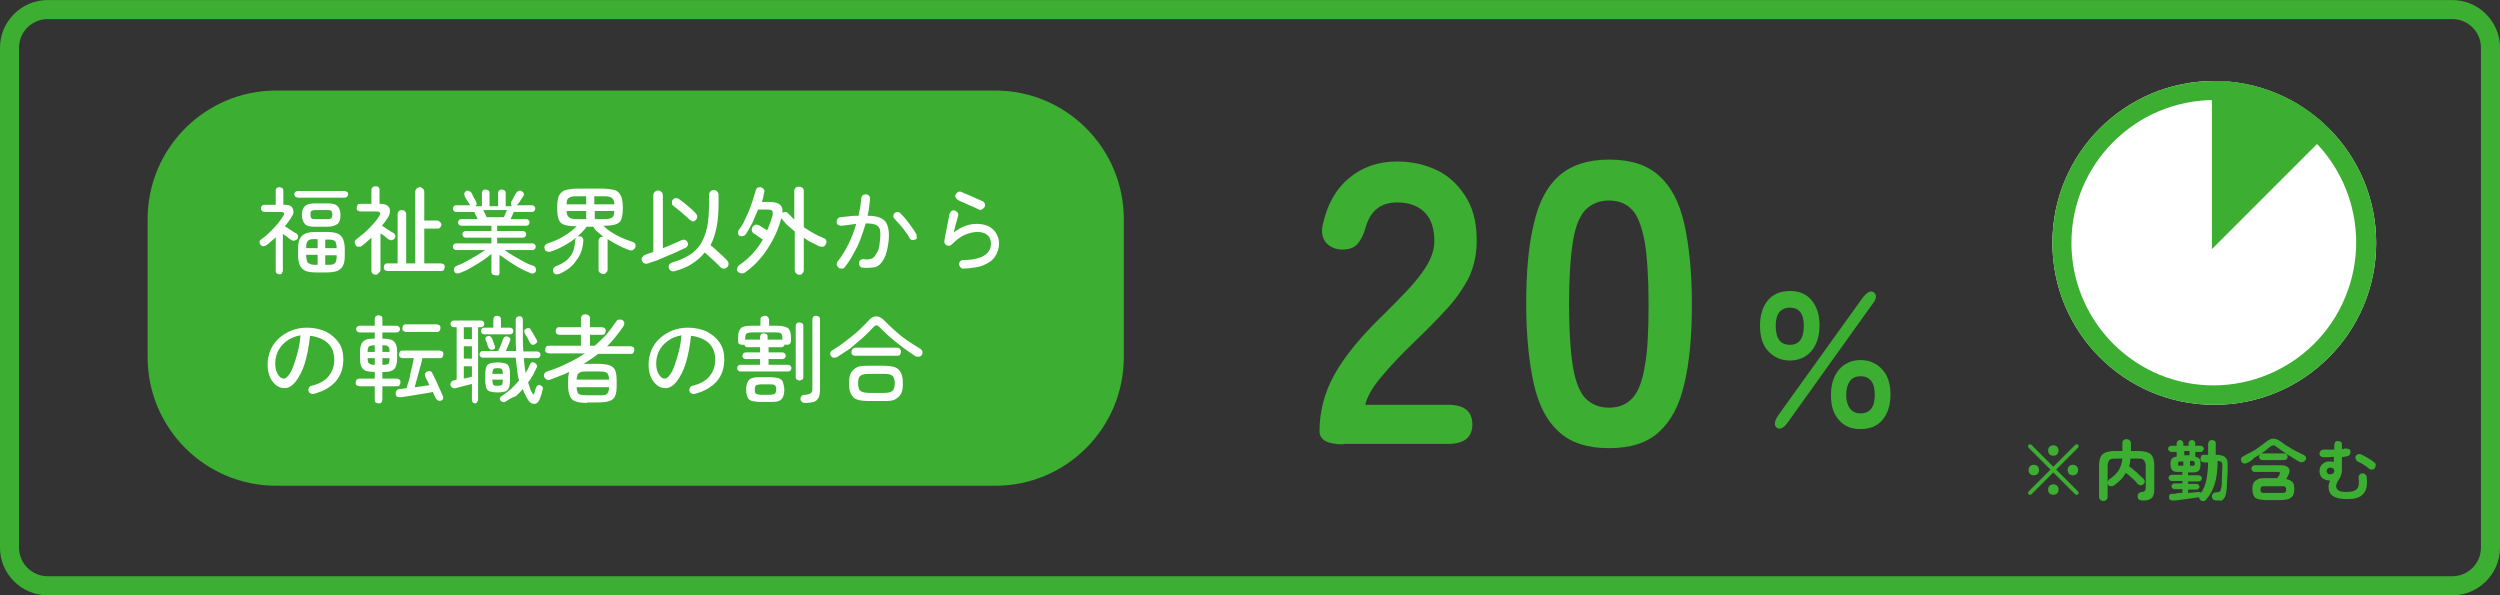 <?xml version="1.0" encoding="utf-8"?>
<!-- Generator: Adobe Illustrator 28.0.0, SVG Export Plug-In . SVG Version: 6.00 Build 0)  -->
<svg version="1.1" id="レイヤー_1" xmlns="http://www.w3.org/2000/svg" xmlns:xlink="http://www.w3.org/1999/xlink" x="0px"
	 y="0px" viewBox="0 0 525 125" style="enable-background:new 0 0 525 125;" xml:space="preserve">
<rect x="0" y="0" width="525" height="125" fill="#333333" stroke="none"/>
<style type="text/css">
	.st0{fill:#3CAE32;}
	.st1{enable-background:new    ;}
	.st2{fill:#FFFFFF;}
	.st3{clip-path:url(#SVGID_00000013881887829913374960000009454876016479877520_);}
</style>
<g transform="translate(-698 -979.289)">
	<path class="st0" d="M708,983.3c-3.3,0-6,2.7-6,6v105c0,3.3,2.7,6,6,6h505c3.3,0,6-2.7,6-6v-105c0-3.3-2.7-6-6-6H708 M708,979.3
		h505c5.5,0,10,4.5,10,10v105c0,5.5-4.5,10-10,10H708c-5.5,0-10-4.5-10-10v-105C698,983.8,702.5,979.3,708,979.3z"/>
	<g class="st1">
		<path class="st0" d="M980.1,1072.6c-3.3,0-5-0.9-5-2.8c0-4,1-8,3.1-11.8c2.1-3.8,5.6-8.1,10.5-12.8c1.7-1.7,3.4-3.4,5-5.1
			c1.6-1.7,2.9-3.4,3.9-5c1-1.7,1.5-3.2,1.6-4.7c0.1-2.9-0.6-5.1-2-6.5c-1.4-1.4-3.3-2.1-5.8-2.1c-3.4,0-5.6,1.7-6.6,5.2
			c-0.4,1.5-1,2.7-1.7,3.5c-0.7,0.8-1.8,1.2-3.2,1.2c-1.4,0-2.5-0.5-3.4-1.4c-0.8-1-1.1-2.2-0.7-3.9c0.9-4.1,2.7-7.4,5.5-9.7
			c2.7-2.3,6.1-3.5,10.1-3.5c3.2,0,6.1,0.7,8.7,2c2.5,1.3,4.5,3.3,6,5.9c1.5,2.6,2.1,5.7,2,9.5c-0.1,2.6-0.7,5.1-1.8,7.3
			c-1.2,2.2-2.7,4.4-4.7,6.5c-1.9,2.1-4.1,4.3-6.6,6.7c-2.6,2.5-4.9,4.9-6.8,7.2c-2,2.3-3.1,4.3-3.5,6h17.5c3.3,0,5,1.4,5,4.1
			c0,2.7-1.7,4.1-5,4.1H980.1z"/>
		<path class="st0" d="M1035.9,1073.4c-4.5,0-8-1.1-10.5-3.4c-2.5-2.2-4.3-5.6-5.3-10.1c-1-4.5-1.6-10.1-1.6-16.8
			c0-6.7,0.5-12.3,1.6-16.8c1-4.5,2.8-7.9,5.3-10.1c2.5-2.2,6-3.4,10.5-3.4c4.5,0,8,1.1,10.5,3.4c2.5,2.2,4.3,5.6,5.3,10.1
			c1,4.5,1.6,10.1,1.6,16.8c0,6.7-0.5,12.3-1.6,16.8c-1,4.5-2.8,7.8-5.3,10.1C1043.9,1072.3,1040.4,1073.4,1035.9,1073.4z
			 M1035.9,1064.9c2.1,0,3.7-0.7,4.9-2c1.2-1.3,2.1-3.5,2.6-6.7c0.6-3.1,0.8-7.5,0.8-13c0-5.6-0.3-10-0.8-13.1
			c-0.6-3.1-1.4-5.4-2.6-6.7c-1.2-1.3-2.8-2-4.9-2c-2.1,0-3.7,0.7-5,2c-1.2,1.3-2.1,3.5-2.6,6.7c-0.5,3.1-0.8,7.5-0.8,13.1
			c0,5.5,0.3,9.9,0.8,13c0.5,3.1,1.4,5.4,2.6,6.7C1032.2,1064.2,1033.8,1064.9,1035.9,1064.9z"/>
	</g>
	<g class="st1">
		<path class="st0" d="M1073.9,1055c-1.9,0-3.4-0.7-4.6-2s-1.7-3.1-1.7-5.4c0-2.2,0.6-4,1.7-5.3c1.1-1.3,2.7-1.9,4.6-1.9
			c1.9,0,3.4,0.6,4.5,1.9c1.1,1.3,1.7,3,1.7,5.3c0,2.3-0.6,4.1-1.7,5.4S1075.7,1055,1073.9,1055z M1073.5,1067.9
			c-0.9,1.3-1.7,1.7-2.4,1.2c-0.6-0.5-0.5-1.4,0.4-2.7l17.6-24.5c1-1.3,1.8-1.7,2.4-1.2c0.7,0.5,0.6,1.4-0.4,2.6L1073.5,1067.9z
			 M1073.9,1051.7c1.9,0,2.9-1.3,2.9-4c0-2.6-1-3.8-2.9-3.8c-2,0-3,1.3-3,3.8C1070.9,1050.4,1071.9,1051.7,1073.9,1051.7z
			 M1088.7,1069.4c-1.9,0-3.4-0.6-4.5-1.9c-1.2-1.3-1.7-3-1.7-5.3c0-2.2,0.6-4,1.7-5.3s2.7-2,4.5-2c1.9,0,3.4,0.7,4.6,2
			s1.7,3.1,1.7,5.3c0,2.2-0.6,4-1.7,5.3C1092.2,1068.8,1090.6,1069.4,1088.7,1069.4z M1088.7,1066.1c2,0,3-1.3,3-3.9
			c0-2.6-1-3.9-3-3.9c-0.9,0-1.7,0.3-2.2,1c-0.5,0.7-0.8,1.6-0.8,2.9c0,1.3,0.3,2.2,0.8,2.9
			C1087.1,1065.8,1087.8,1066.1,1088.7,1066.1z"/>
	</g>
	<g class="st1">
		<path class="st0" d="M1124,1083.1c-0.1-0.1-0.1-0.2-0.1-0.3c0-0.1,0-0.2,0.1-0.3l4.6-4.6l-4.6-4.6c-0.1-0.1-0.1-0.2-0.1-0.3
			c0-0.1,0-0.2,0.1-0.3c0.1-0.1,0.2-0.1,0.3-0.1c0.1,0,0.2,0,0.3,0.1l4.6,4.6l4.6-4.6c0.1-0.1,0.2-0.1,0.3-0.1c0.1,0,0.2,0,0.3,0.1
			s0.1,0.2,0.1,0.3c0,0.1,0,0.2-0.1,0.3l-4.6,4.6l4.6,4.6c0.1,0.1,0.1,0.2,0.1,0.3c0,0.1,0,0.2-0.1,0.3c-0.1,0.1-0.2,0.1-0.3,0.1
			c-0.1,0-0.2,0-0.3-0.1l-4.6-4.6l-4.6,4.6c-0.1,0.1-0.2,0.1-0.3,0.1C1124.2,1083.2,1124.1,1083.2,1124,1083.1z M1125.1,1079.1
			c-0.3,0-0.6-0.1-0.8-0.3s-0.3-0.5-0.3-0.8c0-0.3,0.1-0.6,0.3-0.8s0.5-0.3,0.8-0.3c0.3,0,0.6,0.1,0.8,0.3s0.3,0.5,0.3,0.8
			c0,0.3-0.1,0.6-0.3,0.8S1125.4,1079.1,1125.1,1079.1z M1129.2,1075c-0.3,0-0.6-0.1-0.8-0.3c-0.2-0.2-0.3-0.5-0.3-0.8
			s0.1-0.6,0.3-0.8c0.2-0.2,0.5-0.3,0.8-0.3s0.6,0.1,0.8,0.3c0.2,0.2,0.3,0.5,0.3,0.8s-0.1,0.6-0.3,0.8
			C1129.8,1074.9,1129.5,1075,1129.2,1075z M1129.2,1083.2c-0.3,0-0.6-0.1-0.8-0.3s-0.3-0.5-0.3-0.8c0-0.3,0.1-0.6,0.3-0.8
			s0.5-0.3,0.8-0.3s0.6,0.1,0.8,0.3s0.3,0.5,0.3,0.8c0,0.3-0.1,0.6-0.3,0.8S1129.5,1083.2,1129.2,1083.2z M1133.3,1079.1
			c-0.3,0-0.6-0.1-0.8-0.3c-0.2-0.2-0.3-0.5-0.3-0.8c0-0.3,0.1-0.6,0.3-0.8c0.2-0.2,0.5-0.3,0.8-0.3c0.3,0,0.6,0.1,0.8,0.3
			s0.3,0.5,0.3,0.8c0,0.3-0.1,0.6-0.3,0.8S1133.6,1079.1,1133.3,1079.1z"/>
		<path class="st0" d="M1139.7,1084.5c-0.2,0-0.4-0.1-0.6-0.2c-0.2-0.2-0.3-0.4-0.3-0.6v-6.5c0-0.8,0.1-1.4,0.3-1.9
			c0.2-0.5,0.6-0.8,1.1-1c0.5-0.2,1.2-0.3,2-0.3h1.5v-1.7c0-0.3,0.1-0.5,0.3-0.6c0.2-0.2,0.4-0.2,0.6-0.2c0.2,0,0.4,0.1,0.6,0.2
			c0.2,0.2,0.3,0.4,0.3,0.6v1.7h1.5c0.8,0,1.5,0.1,2,0.3c0.5,0.2,0.9,0.5,1.1,1c0.2,0.5,0.3,1.1,0.3,1.9v4.9c0,0.9-0.2,1.5-0.6,1.8
			c-0.4,0.4-1,0.5-1.9,0.5c-0.3,0-0.5-0.1-0.7-0.2c-0.2-0.1-0.3-0.4-0.3-0.7c0-0.2,0.1-0.5,0.2-0.6s0.4-0.3,0.6-0.3
			c0.4,0,0.6-0.1,0.7-0.2c0.1-0.1,0.2-0.3,0.2-0.6v-4.7c0-0.4-0.1-0.7-0.2-0.9c-0.1-0.2-0.3-0.4-0.5-0.5c-0.2-0.1-0.6-0.1-1-0.1
			h-1.5c0,0.3-0.1,0.6-0.1,0.8c0,0.3-0.1,0.5-0.2,0.8c0.3,0.2,0.7,0.5,1,0.8c0.4,0.3,0.8,0.6,1.1,1c0.4,0.3,0.7,0.6,0.9,0.8
			c0.2,0.2,0.3,0.4,0.3,0.6c0,0.2-0.1,0.4-0.3,0.6c-0.2,0.2-0.4,0.2-0.6,0.2c-0.2,0-0.4-0.1-0.6-0.3c-0.2-0.2-0.4-0.5-0.7-0.8
			c-0.3-0.3-0.6-0.5-0.9-0.8c-0.3-0.3-0.6-0.5-0.9-0.7c-0.3,0.5-0.6,1-1,1.4c-0.4,0.4-0.9,0.8-1.4,1.2c-0.2,0.1-0.4,0.2-0.7,0.2
			c-0.3,0-0.5-0.1-0.6-0.3c-0.1-0.2-0.2-0.4-0.1-0.6c0-0.2,0.2-0.4,0.4-0.6c0.8-0.5,1.4-1.1,1.9-1.8c0.4-0.7,0.7-1.5,0.8-2.5h-1.4
			c-0.4,0-0.8,0-1,0.1c-0.2,0.1-0.4,0.2-0.5,0.5c-0.1,0.2-0.2,0.5-0.2,0.9v6.5c0,0.3-0.1,0.5-0.2,0.6
			C1140.2,1084.4,1140,1084.5,1139.7,1084.5z"/>
		<path class="st0" d="M1163.4,1084.4c-0.2,0-0.4-0.1-0.6-0.2c-0.2-0.1-0.2-0.3-0.3-0.6c0-0.2,0-0.4,0.2-0.6
			c0.1-0.2,0.3-0.3,0.6-0.3c0.3,0,0.5-0.1,0.7-0.1c0.1-0.1,0.3-0.2,0.3-0.3c0.1-0.2,0.1-0.4,0.2-0.7c0.1-0.5,0.1-1.2,0.1-2
			s0.1-1.6,0.1-2.5c0-0.4-0.1-0.7-0.2-0.8c-0.1-0.1-0.4-0.2-0.8-0.2c0,1.9-0.2,3.5-0.6,4.8c-0.4,1.3-1,2.4-1.8,3.3
			c-0.1,0.2-0.3,0.3-0.6,0.3c-0.2,0-0.5,0-0.6-0.2c-0.2-0.2-0.3-0.4-0.3-0.6c-0.4,0.1-0.8,0.1-1.3,0.2c-0.5,0.1-1,0.1-1.5,0.2
			c-0.5,0.1-1,0.1-1.4,0.2c-0.5,0.1-0.9,0.1-1.2,0.1c-0.2,0-0.4,0-0.6-0.1c-0.2-0.1-0.3-0.3-0.3-0.5c0-0.2,0-0.4,0.1-0.6
			s0.3-0.2,0.5-0.2c0.3,0,0.7,0,1-0.1s0.8-0.1,1.2-0.1v-0.8h-1.7c-0.2,0-0.3-0.1-0.4-0.2c-0.1-0.1-0.2-0.3-0.2-0.4
			c0-0.2,0.1-0.3,0.2-0.4c0.1-0.1,0.2-0.2,0.4-0.2h1.7v-0.5h-2.2c-0.2,0-0.3-0.1-0.5-0.2c-0.1-0.1-0.2-0.3-0.2-0.5
			c0-0.2,0.1-0.3,0.2-0.4s0.3-0.2,0.5-0.2h2.2v-0.6h-0.6c-0.5,0-0.9,0-1.1-0.1c-0.3-0.1-0.5-0.3-0.6-0.5c-0.1-0.2-0.2-0.6-0.2-1
			c0-0.6,0.1-1,0.3-1.2c0.2-0.2,0.5-0.4,1-0.4c0,0,0-0.1,0-0.2v-0.8h-1.1c-0.2,0-0.3-0.1-0.5-0.2c-0.1-0.1-0.2-0.3-0.2-0.5
			c0-0.2,0.1-0.3,0.2-0.4c0.1-0.1,0.3-0.2,0.5-0.2h1.1v-0.5c0-0.2,0.1-0.4,0.2-0.5c0.1-0.1,0.3-0.2,0.5-0.2c0.2,0,0.4,0.1,0.5,0.2
			c0.1,0.1,0.2,0.3,0.2,0.5v0.5h1.1v-0.5c0-0.2,0.1-0.4,0.2-0.5c0.1-0.1,0.3-0.2,0.5-0.2s0.4,0.1,0.5,0.2c0.1,0.1,0.2,0.3,0.2,0.5
			v0.5h1.1c0.2,0,0.4,0.1,0.5,0.2c0.1,0.1,0.2,0.3,0.2,0.4c0,0.2-0.1,0.3-0.2,0.5c-0.1,0.1-0.3,0.2-0.5,0.2h-1.1v0.8
			c0,0,0,0.1,0,0.1c0,0,0,0.1,0,0.1c0.4,0.1,0.7,0.2,0.9,0.5c0.2,0.2,0.2,0.6,0.2,1.2c0,0.4-0.1,0.8-0.2,1c-0.1,0.2-0.3,0.4-0.6,0.5
			c-0.3,0.1-0.7,0.1-1.2,0.1h-0.6v0.6h2.2c0.2,0,0.3,0.1,0.5,0.2c0.1,0.1,0.2,0.3,0.2,0.4c0,0.2-0.1,0.3-0.2,0.5
			c-0.1,0.1-0.3,0.2-0.5,0.2h-2.2v0.5h1.8c0.2,0,0.3,0.1,0.4,0.2c0.1,0.1,0.2,0.3,0.2,0.4c0,0.2-0.1,0.3-0.2,0.4
			c-0.1,0.1-0.2,0.2-0.4,0.2h-1.8v0.7c0.4,0,0.8-0.1,1.2-0.1c0.4,0,0.7-0.1,1-0.1c0.2,0,0.4,0,0.5,0.2c0.5-0.7,0.9-1.6,1.1-2.6
			c0.2-1,0.4-2.3,0.4-3.8h-0.8c-0.2,0-0.4-0.1-0.6-0.2c-0.1-0.2-0.2-0.3-0.2-0.6c0-0.2,0.1-0.4,0.2-0.6c0.1-0.2,0.3-0.2,0.6-0.2h0.8
			v-2.3c0-0.2,0.1-0.4,0.2-0.6c0.2-0.1,0.3-0.2,0.6-0.2s0.4,0.1,0.6,0.2c0.2,0.1,0.2,0.3,0.2,0.6v2.3h0.1c0.6,0,1,0.1,1.4,0.2
			c0.3,0.1,0.6,0.4,0.8,0.7c0.2,0.3,0.2,0.8,0.2,1.5c0,0.9,0,1.8-0.1,2.7c0,0.9-0.1,1.6-0.1,2.2c-0.1,0.7-0.2,1.2-0.4,1.6
			c-0.2,0.4-0.5,0.6-0.8,0.8C1164.3,1084.3,1163.9,1084.4,1163.4,1084.4z M1156,1077.1h0.5v-0.9h-0.5c-0.2,0-0.4,0-0.5,0.1
			s-0.1,0.2-0.1,0.4c0,0.2,0,0.3,0.1,0.4C1155.6,1077,1155.7,1077.1,1156,1077.1z M1156.7,1074.9h1.1c0,0,0-0.1,0-0.1v-0.8h-1.1v0.8
			C1156.7,1074.9,1156.7,1074.9,1156.7,1074.9z M1157.9,1077.1h0.5c0.2,0,0.4,0,0.4-0.1c0.1-0.1,0.1-0.2,0.1-0.4
			c0-0.2,0-0.3-0.1-0.4s-0.2-0.1-0.4-0.1h-0.5V1077.1z"/>
		<path class="st0" d="M1169.9,1076.5c-0.2,0.1-0.5,0.2-0.7,0.1c-0.2,0-0.4-0.2-0.5-0.4c-0.1-0.2-0.1-0.4-0.1-0.6
			c0.1-0.2,0.2-0.4,0.5-0.5c0.5-0.3,1.1-0.6,1.7-0.9c0.6-0.3,1.2-0.7,1.7-1.1s1-0.7,1.5-1.1c0.5-0.4,0.9-0.6,1.4-0.6
			s0.9,0.2,1.4,0.5c0.3,0.2,0.7,0.5,1.1,0.8s0.9,0.5,1.3,0.8c0.5,0.3,0.9,0.5,1.3,0.7s0.8,0.4,1.2,0.6c0.2,0.1,0.4,0.2,0.5,0.4
			c0.1,0.2,0.1,0.4,0,0.6c-0.1,0.3-0.3,0.4-0.6,0.5c-0.3,0.1-0.5,0.1-0.8-0.1c-0.4-0.2-0.8-0.4-1.2-0.7s-0.9-0.5-1.3-0.8
			c-0.4-0.3-0.9-0.6-1.3-0.9c-0.4-0.3-0.8-0.6-1.1-0.8c-0.2-0.2-0.4-0.2-0.5-0.2c-0.1,0-0.3,0.1-0.5,0.2c-0.3,0.2-0.6,0.4-0.9,0.7
			s-0.7,0.5-1.1,0.8c0,0,0.1,0,0.1,0c0,0,0.1,0,0.1,0h4.6c0.2,0,0.4,0.1,0.5,0.2c0.1,0.1,0.2,0.3,0.2,0.5c0,0.2-0.1,0.4-0.2,0.5
			c-0.1,0.1-0.3,0.2-0.5,0.2h-4.6c-0.2,0-0.4-0.1-0.5-0.2c-0.1-0.1-0.2-0.3-0.2-0.5c0-0.2,0.1-0.3,0.2-0.5c-0.4,0.3-0.9,0.5-1.3,0.8
			C1170.8,1076.1,1170.3,1076.3,1169.9,1076.5z M1173.8,1084.3c-0.7,0-1.2-0.1-1.6-0.2c-0.4-0.1-0.7-0.3-0.9-0.7s-0.3-0.8-0.3-1.4
			c0-0.6,0.1-1.1,0.3-1.4s0.5-0.5,0.9-0.7s0.9-0.2,1.6-0.2h2.4c0.1-0.1,0.2-0.3,0.3-0.4c0.1-0.1,0.2-0.3,0.2-0.4
			c0.2-0.3,0.1-0.5-0.3-0.5h-4.9c-0.2,0-0.4-0.1-0.5-0.2c-0.1-0.1-0.2-0.3-0.2-0.5c0-0.2,0.1-0.4,0.2-0.5c0.1-0.1,0.3-0.2,0.5-0.2
			h5.6c0.5,0,0.9,0.1,1.2,0.3c0.3,0.2,0.5,0.4,0.5,0.8s-0.1,0.7-0.3,1.1c-0.1,0.1-0.2,0.3-0.2,0.4c-0.1,0.1-0.1,0.2-0.2,0.3
			c0.6,0.1,1,0.3,1.3,0.6c0.3,0.3,0.4,0.8,0.4,1.5c0,0.6-0.1,1-0.3,1.4c-0.2,0.3-0.5,0.5-0.9,0.7c-0.4,0.1-1,0.2-1.6,0.2H1173.8z
			 M1173.8,1082.8h3.2c0.4,0,0.7,0,0.9-0.1c0.1-0.1,0.2-0.3,0.2-0.6c0-0.3-0.1-0.5-0.2-0.6c-0.1-0.1-0.4-0.1-0.9-0.1h-3.2
			c-0.4,0-0.7,0-0.9,0.1c-0.1,0.1-0.2,0.3-0.2,0.6c0,0.3,0.1,0.5,0.2,0.6S1173.4,1082.8,1173.8,1082.8z"/>
		<path class="st0" d="M1190.8,1084.1c-1.2,0-2.2-0.2-2.8-0.6c-0.7-0.4-1-1.1-1-2.1c0-0.2,0-0.4,0.1-0.6c0.1-0.2,0.1-0.4,0.2-0.6
			c-0.7,0-1.2-0.2-1.6-0.5c-0.4-0.4-0.6-0.8-0.6-1.5c0-0.4,0.1-0.8,0.3-1.1c0.2-0.3,0.5-0.5,0.8-0.7c0.3-0.2,0.7-0.2,1.1-0.2
			c0.3,0,0.5,0,0.8,0.1v-1.1c-0.4,0-0.8,0.1-1.2,0.1s-0.7,0-1,0c-0.2,0-0.4-0.1-0.6-0.2c-0.2-0.2-0.2-0.4-0.2-0.6
			c0-0.2,0.1-0.4,0.3-0.6s0.4-0.2,0.6-0.2c0.3,0,0.6,0,1,0c0.4,0,0.8,0,1.2,0v-1c0-0.2,0.1-0.4,0.2-0.6c0.2-0.2,0.4-0.2,0.6-0.2
			s0.4,0.1,0.6,0.2s0.2,0.4,0.2,0.6v0.9c0.2,0,0.3,0,0.5-0.1s0.3,0,0.4,0c0.2,0,0.4,0,0.6,0.1c0.2,0.1,0.3,0.3,0.3,0.6
			c0,0.2,0,0.4-0.2,0.6c-0.1,0.2-0.3,0.3-0.5,0.3c-0.2,0-0.3,0-0.5,0.1s-0.4,0-0.6,0.1v2.8c0,0.4-0.1,0.7-0.2,1s-0.2,0.6-0.4,0.8
			c-0.1,0.2-0.3,0.5-0.4,0.7c-0.1,0.2-0.2,0.5-0.2,0.8c0,0.4,0.2,0.7,0.5,0.9s0.9,0.3,1.6,0.3c0.8,0,1.4-0.1,1.8-0.3s0.7-0.5,0.8-1
			c0.1-0.4,0.1-1,0-1.7c0-0.2,0-0.4,0.2-0.6c0.1-0.2,0.3-0.3,0.6-0.3c0.2,0,0.4,0,0.6,0.2s0.3,0.3,0.3,0.6c0.2,1.6,0,2.8-0.8,3.6
			S1192.4,1084.1,1190.8,1084.1z M1187.4,1078.9c0.2,0,0.4-0.1,0.6-0.2c0.1-0.1,0.2-0.3,0.2-0.5c0-0.2-0.1-0.4-0.2-0.5
			c-0.1-0.1-0.3-0.2-0.6-0.2c-0.3,0-0.5,0.1-0.6,0.2c-0.1,0.1-0.2,0.3-0.2,0.5c0,0.2,0.1,0.3,0.2,0.5
			C1186.9,1078.9,1187.1,1078.9,1187.4,1078.9z M1195.5,1077.7c-0.7-0.6-1.5-1.1-2.4-1.5c-0.2-0.1-0.3-0.3-0.4-0.5
			c-0.1-0.2-0.1-0.4,0-0.6c0.1-0.2,0.3-0.4,0.5-0.4c0.2-0.1,0.4-0.1,0.6,0c0.5,0.2,1,0.5,1.5,0.8c0.5,0.3,1,0.6,1.3,0.9
			c0.2,0.1,0.3,0.3,0.3,0.6c0,0.2-0.1,0.4-0.2,0.6s-0.3,0.3-0.6,0.3C1195.9,1077.9,1195.7,1077.9,1195.5,1077.7z"/>
	</g>
	<path class="st0" d="M756,998.3h151c14.9,0,27,12.1,27,27v29c0,14.9-12.1,27-27,27H756c-14.9,0-27-12.1-27-27v-29
		C729,1010.4,741.1,998.3,756,998.3z"/>
	<g class="st1">
		<path class="st2" d="M756.7,1036.9c-0.2,0-0.4-0.1-0.6-0.2c-0.2-0.2-0.2-0.4-0.2-0.6v-7c-0.3,0.3-0.6,0.6-1,0.9
			c-0.3,0.3-0.7,0.6-1,0.8c-0.2,0.1-0.4,0.2-0.6,0.2c-0.2,0-0.4-0.1-0.6-0.3c-0.1-0.2-0.2-0.4-0.2-0.6c0-0.2,0.1-0.4,0.3-0.5
			c0.6-0.4,1.2-0.9,1.8-1.5s1.2-1.2,1.7-1.8s0.9-1.2,1.2-1.7c0.2-0.3,0.2-0.5,0.1-0.6s-0.3-0.2-0.5-0.2h-3.5c-0.2,0-0.4-0.1-0.6-0.2
			c-0.1-0.2-0.2-0.3-0.2-0.6c0-0.2,0.1-0.4,0.2-0.5c0.1-0.1,0.3-0.2,0.6-0.2h2.3v-2.9c0-0.3,0.1-0.5,0.2-0.6
			c0.2-0.2,0.4-0.2,0.6-0.2c0.2,0,0.4,0.1,0.6,0.2c0.2,0.2,0.2,0.4,0.2,0.6v2.9h0.5c0.5,0,0.8,0.1,1.1,0.3c0.3,0.2,0.4,0.5,0.5,0.9
			c0.1,0.4,0,0.8-0.3,1.2c-0.2,0.4-0.4,0.7-0.7,1.1s-0.5,0.7-0.8,1c0.2,0.1,0.5,0.3,0.8,0.5c0.3,0.2,0.6,0.4,0.9,0.6
			c0.3,0.2,0.5,0.3,0.7,0.4c0.2,0.1,0.3,0.3,0.4,0.5c0,0.2,0,0.5-0.1,0.6c-0.1,0.2-0.3,0.3-0.6,0.4s-0.5,0-0.7-0.1
			c-0.2-0.1-0.5-0.3-0.8-0.6c-0.3-0.2-0.7-0.5-1-0.7v7.6c0,0.3-0.1,0.5-0.2,0.6C757.2,1036.8,757,1036.9,756.7,1036.9z
			 M760.6,1020.8c-0.2,0-0.4-0.1-0.6-0.2c-0.1-0.2-0.2-0.3-0.2-0.5s0.1-0.4,0.2-0.5c0.1-0.1,0.3-0.2,0.6-0.2h9.7
			c0.2,0,0.4,0.1,0.6,0.2s0.2,0.3,0.2,0.5s-0.1,0.4-0.2,0.5s-0.3,0.2-0.6,0.2H760.6z M764.4,1036.5c-0.9,0-1.7-0.1-2.2-0.3
			s-0.9-0.6-1.2-1.1c-0.2-0.5-0.4-1.2-0.4-2v-1.7c0-0.8,0.1-1.5,0.4-2c0.2-0.5,0.6-0.8,1.2-1.1c0.6-0.2,1.3-0.3,2.2-0.3h2.2
			c0.9,0,1.7,0.1,2.2,0.3c0.6,0.2,0.9,0.6,1.2,1.1c0.2,0.5,0.4,1.2,0.4,2v1.7c0,0.8-0.1,1.5-0.4,2c-0.2,0.5-0.6,0.8-1.2,1.1
			c-0.6,0.2-1.3,0.3-2.2,0.3H764.4z M764,1026.9c-1,0-1.7-0.2-2-0.6s-0.6-1-0.6-1.8c0-0.9,0.2-1.5,0.6-1.9c0.4-0.4,1.1-0.6,2-0.6
			h2.9c1,0,1.7,0.2,2,0.6c0.4,0.4,0.6,1,0.6,1.9c0,0.9-0.2,1.5-0.6,1.8s-1.1,0.6-2,0.6H764z M762.3,1031.4h2.4v-1.9h-0.3
			c-0.6,0-1,0-1.3,0.1c-0.3,0.1-0.5,0.3-0.6,0.5C762.3,1030.5,762.3,1030.9,762.3,1031.4L762.3,1031.4z M764.4,1034.9h0.3v-2.1h-2.4
			v0.2c0,0.5,0.1,0.9,0.2,1.2c0.1,0.3,0.3,0.4,0.6,0.5C763.4,1034.9,763.8,1034.9,764.4,1034.9z M764.3,1025.3h2.4
			c0.5,0,0.8-0.1,0.9-0.2s0.2-0.4,0.2-0.7c0-0.4-0.1-0.6-0.2-0.8s-0.5-0.2-0.9-0.2h-2.4c-0.5,0-0.8,0.1-0.9,0.2
			c-0.2,0.1-0.2,0.4-0.2,0.8c0,0.4,0.1,0.6,0.2,0.7C763.5,1025.3,763.8,1025.3,764.3,1025.3z M766.3,1031.4h2.4v0
			c0-0.5-0.1-0.9-0.2-1.2s-0.3-0.4-0.6-0.5c-0.3-0.1-0.7-0.1-1.3-0.1h-0.3V1031.4z M766.3,1034.9h0.3c0.6,0,1,0,1.3-0.1
			c0.3-0.1,0.5-0.3,0.6-0.5s0.2-0.7,0.2-1.2v-0.2h-2.4V1034.9z"/>
		<path class="st2" d="M776.9,1037c-0.2,0-0.4-0.1-0.6-0.2c-0.2-0.2-0.3-0.4-0.3-0.6v-7c-0.3,0.3-0.7,0.6-1,0.9
			c-0.3,0.3-0.7,0.6-1,0.8c-0.2,0.2-0.4,0.2-0.7,0.2c-0.3,0-0.5-0.1-0.6-0.3c-0.1-0.2-0.2-0.4-0.2-0.7c0-0.2,0.1-0.4,0.4-0.6
			c0.5-0.4,1.1-0.9,1.7-1.4s1.2-1.1,1.7-1.7c0.5-0.6,1-1.1,1.3-1.7c0.2-0.3,0.3-0.5,0.2-0.7c-0.1-0.2-0.3-0.3-0.7-0.3h-3.4
			c-0.2,0-0.4-0.1-0.6-0.2s-0.2-0.3-0.2-0.6c0-0.2,0.1-0.4,0.2-0.6s0.3-0.2,0.6-0.2h2.3v-2.9c0-0.3,0.1-0.5,0.3-0.6
			c0.2-0.2,0.4-0.2,0.6-0.2c0.3,0,0.5,0.1,0.6,0.2c0.2,0.2,0.2,0.4,0.2,0.6v2.9h0.2c0.6,0,1.1,0.1,1.5,0.4c0.3,0.3,0.5,0.6,0.5,1
			c0,0.4-0.1,0.9-0.4,1.4c-0.2,0.3-0.4,0.6-0.6,0.9c-0.2,0.3-0.5,0.6-0.7,0.9c0.2,0.1,0.5,0.3,0.8,0.5c0.3,0.2,0.6,0.4,0.9,0.6
			c0.3,0.2,0.5,0.3,0.7,0.4c0.2,0.1,0.3,0.3,0.4,0.5c0.1,0.2,0,0.4-0.1,0.6c-0.1,0.2-0.3,0.3-0.5,0.4c-0.2,0.1-0.5,0-0.7-0.1
			c-0.2-0.1-0.5-0.3-0.8-0.6s-0.7-0.5-1-0.7v7.6c0,0.3-0.1,0.5-0.3,0.6C777.3,1036.9,777.1,1037,776.9,1037z M779.4,1036.2
			c-0.2,0-0.4-0.1-0.6-0.2c-0.2-0.2-0.2-0.4-0.2-0.6s0.1-0.4,0.2-0.6c0.2-0.2,0.4-0.2,0.6-0.2h2.1v-10.3c0-0.3,0.1-0.5,0.3-0.7
			c0.2-0.2,0.4-0.2,0.6-0.2s0.5,0.1,0.6,0.2c0.2,0.2,0.3,0.4,0.3,0.7v10.3h1.9v-15c0-0.3,0.1-0.5,0.3-0.7c0.2-0.2,0.4-0.3,0.6-0.3
			c0.3,0,0.5,0.1,0.7,0.3s0.3,0.4,0.3,0.7v6h2.7c0.2,0,0.4,0.1,0.6,0.3c0.2,0.2,0.3,0.4,0.3,0.6s-0.1,0.4-0.3,0.6
			c-0.2,0.2-0.4,0.2-0.6,0.2h-2.7v7.3h3.5c0.2,0,0.4,0.1,0.6,0.2c0.2,0.2,0.2,0.4,0.2,0.6s-0.1,0.4-0.2,0.6
			c-0.2,0.2-0.4,0.2-0.6,0.2H779.4z"/>
		<path class="st2" d="M802,1037.1c-0.2,0-0.4-0.1-0.6-0.2c-0.2-0.2-0.2-0.4-0.2-0.6v-3.7c-0.6,0.5-1.2,1-2,1.5
			c-0.7,0.5-1.5,0.9-2.3,1.4s-1.5,0.8-2.3,1.1c-0.2,0.1-0.5,0.1-0.7,0.1c-0.2,0-0.4-0.2-0.5-0.4c-0.1-0.2-0.1-0.5,0-0.7
			c0.1-0.2,0.2-0.4,0.5-0.5c0.6-0.2,1.3-0.5,2-0.9c0.7-0.4,1.4-0.8,2.1-1.2c0.7-0.4,1.3-0.8,1.9-1.2h-6.1c-0.2,0-0.4-0.1-0.5-0.2
			c-0.1-0.1-0.2-0.3-0.2-0.5c0-0.2,0.1-0.4,0.2-0.5c0.1-0.1,0.3-0.2,0.5-0.2h7.4v-1.2h-5.4c-0.2,0-0.4-0.1-0.5-0.2
			c-0.1-0.1-0.2-0.3-0.2-0.5s0.1-0.4,0.2-0.5s0.3-0.2,0.5-0.2h5.4v-1.1h-6.3c-0.2,0-0.4-0.1-0.5-0.2c-0.1-0.1-0.2-0.3-0.2-0.5
			s0.1-0.4,0.2-0.5c0.1-0.1,0.3-0.2,0.5-0.2h3.4c-0.1-0.3-0.2-0.5-0.4-0.8c-0.1-0.3-0.2-0.5-0.3-0.7h-3.8c-0.2,0-0.4-0.1-0.5-0.2
			c-0.1-0.1-0.2-0.3-0.2-0.5c0-0.2,0.1-0.4,0.2-0.5c0.1-0.1,0.3-0.2,0.5-0.2h3c0,0-0.1-0.1-0.1-0.1s-0.1-0.1-0.1-0.1
			c-0.1-0.2-0.3-0.5-0.5-0.8c-0.2-0.3-0.4-0.6-0.5-0.9c-0.1-0.2-0.1-0.4-0.1-0.6c0.1-0.2,0.2-0.4,0.4-0.5c0.2-0.1,0.4-0.1,0.6,0
			c0.2,0.1,0.4,0.2,0.5,0.4c0.1,0.1,0.2,0.3,0.3,0.6s0.3,0.5,0.4,0.7c0.1,0.2,0.2,0.4,0.3,0.6c0.2,0.4,0.1,0.7-0.2,0.9h1.4v-2.7
			c0-0.3,0.1-0.5,0.2-0.6c0.2-0.2,0.4-0.2,0.6-0.2c0.2,0,0.4,0.1,0.6,0.2c0.2,0.2,0.2,0.4,0.2,0.6v2.7h1.8v-2.7
			c0-0.3,0.1-0.5,0.2-0.6c0.2-0.2,0.4-0.2,0.6-0.2c0.2,0,0.4,0.1,0.6,0.2c0.2,0.2,0.2,0.4,0.2,0.6v2.7h1.3c-0.1-0.1-0.2-0.3-0.2-0.5
			s0-0.3,0.1-0.5c0.1-0.2,0.3-0.5,0.5-0.9c0.2-0.4,0.4-0.7,0.5-0.9c0.1-0.2,0.3-0.3,0.5-0.4c0.2-0.1,0.4-0.1,0.6,0
			c0.2,0.1,0.4,0.3,0.5,0.5c0.1,0.2,0,0.4-0.1,0.6c-0.2,0.3-0.4,0.5-0.6,0.9c-0.2,0.3-0.4,0.6-0.6,0.8c0,0-0.1,0.1-0.2,0.2h3.2
			c0.2,0,0.4,0.1,0.5,0.2s0.2,0.3,0.2,0.5c0,0.2-0.1,0.4-0.2,0.5s-0.3,0.2-0.5,0.2h-3.8c-0.1,0.2-0.2,0.4-0.3,0.7
			c-0.1,0.3-0.3,0.6-0.4,0.8h3.3c0.2,0,0.4,0.1,0.5,0.2c0.1,0.1,0.2,0.3,0.2,0.5s-0.1,0.4-0.2,0.5c-0.1,0.1-0.3,0.2-0.5,0.2h-6.1
			v1.1h5.4c0.2,0,0.4,0.1,0.5,0.2c0.1,0.1,0.2,0.3,0.2,0.5s-0.1,0.4-0.2,0.5c-0.1,0.1-0.3,0.2-0.5,0.2h-5.4v1.2h7.4
			c0.2,0,0.4,0.1,0.5,0.2s0.2,0.3,0.2,0.5c0,0.2-0.1,0.4-0.2,0.5c-0.1,0.1-0.3,0.2-0.5,0.2H804c0.5,0.4,1.1,0.8,1.8,1.2
			s1.4,0.8,2.1,1.2c0.7,0.4,1.4,0.7,2.1,0.9c0.3,0.1,0.4,0.3,0.5,0.5c0.1,0.2,0.1,0.5,0,0.7c-0.1,0.2-0.3,0.4-0.5,0.4
			c-0.2,0.1-0.5,0-0.7-0.1c-0.7-0.3-1.4-0.6-2.1-1c-0.8-0.4-1.5-0.9-2.3-1.4c-0.8-0.5-1.4-1-2-1.4v3.7c0,0.3-0.1,0.5-0.2,0.6
			S802.2,1037.1,802,1037.1z M800.2,1024.9h3.6c0.1-0.2,0.2-0.4,0.3-0.7c0.1-0.3,0.3-0.6,0.4-0.8h-5c0.1,0.3,0.2,0.5,0.4,0.8
			C800,1024.5,800.1,1024.7,800.2,1024.9z"/>
		<path class="st2" d="M824.7,1036.8c-0.3,0-0.5-0.1-0.7-0.2c-0.2-0.2-0.3-0.4-0.3-0.6v-6.1c0-0.3,0.1-0.5,0.3-0.7
			c0.2-0.2,0.4-0.2,0.7-0.2c-0.4-0.3-0.8-0.7-1.2-1c-0.4-0.3-0.7-0.7-0.9-1.1h-1.4c-0.5,0.7-1.2,1.4-2,2.1c-0.8,0.7-1.7,1.3-2.6,1.8
			c-0.9,0.5-1.9,1-2.9,1.3c-0.3,0.1-0.5,0.1-0.8,0s-0.4-0.2-0.5-0.5c-0.1-0.2-0.1-0.5,0-0.7c0.1-0.2,0.3-0.4,0.6-0.5
			c1.3-0.4,2.4-0.9,3.4-1.5c1-0.6,1.9-1.3,2.7-2.1c-1.1,0-2-0.1-2.6-0.3c-0.6-0.2-1-0.6-1.2-1.2c-0.2-0.6-0.3-1.4-0.3-2.4
			c0-0.8,0.1-1.5,0.2-2c0.1-0.5,0.4-0.9,0.7-1.2s0.8-0.5,1.3-0.6s1.3-0.2,2.2-0.2h5c0.9,0,1.6,0.1,2.2,0.2c0.6,0.1,1,0.3,1.3,0.6
			s0.5,0.7,0.7,1.2c0.1,0.5,0.2,1.2,0.2,2c0,1-0.1,1.8-0.3,2.4c-0.2,0.6-0.6,0.9-1.2,1.1c-0.6,0.2-1.5,0.3-2.6,0.3
			c0.8,0.8,1.7,1.4,2.8,2c1.1,0.6,2.2,1,3.4,1.4c0.2,0.1,0.4,0.2,0.5,0.4c0.1,0.2,0.1,0.5,0,0.8c-0.1,0.2-0.3,0.4-0.5,0.5
			c-0.3,0.1-0.5,0.1-0.8,0c-1.6-0.6-3.1-1.4-4.5-2.3c0,0.1,0,0.1,0,0.3v6.1c0,0.3-0.1,0.5-0.3,0.6
			C825.2,1036.8,825,1036.8,824.7,1036.8z M815.5,1036.8c-0.3,0.1-0.5,0.1-0.8,0.1c-0.2-0.1-0.4-0.2-0.5-0.5c-0.1-0.2-0.1-0.5,0-0.7
			s0.3-0.4,0.5-0.5c1.4-0.5,2.4-1.2,3-2c0.7-0.8,1-2,1.1-3.5c0-0.2,0.1-0.4,0.3-0.6c0.2-0.2,0.4-0.2,0.6-0.2c0.3,0,0.5,0.1,0.6,0.3
			c0.2,0.2,0.2,0.4,0.2,0.6c-0.1,1.7-0.6,3.1-1.5,4.2C818.2,1035.3,817,1036.1,815.5,1036.8z M817,1022.2h4.1v-1.7h-1.6
			c-0.7,0-1.2,0-1.5,0.1s-0.6,0.2-0.8,0.5S817,1021.8,817,1022.2z M819.5,1025.3h1.6v-1.7H817c0,0.5,0.1,0.9,0.3,1.1
			c0.1,0.2,0.4,0.4,0.8,0.5S818.9,1025.3,819.5,1025.3z M822.9,1022.2h4.1c0-0.5-0.1-0.9-0.3-1.1c-0.1-0.2-0.4-0.4-0.8-0.5
			c-0.4-0.1-0.9-0.1-1.5-0.1h-1.6V1022.2z M822.9,1025.3h1.6c0.7,0,1.2,0,1.5-0.1s0.6-0.2,0.8-0.5c0.1-0.2,0.2-0.6,0.2-1.1h-4.1
			V1025.3z"/>
		<path class="st2" d="M834.1,1034.6c-0.3,0.1-0.5,0.1-0.8,0c-0.2-0.1-0.4-0.3-0.5-0.6c-0.1-0.3-0.1-0.5,0.1-0.7
			c0.1-0.2,0.3-0.4,0.6-0.5c0.2-0.1,0.5-0.2,0.8-0.3c0.3-0.1,0.6-0.2,0.9-0.3v-11.9c0-0.3,0.1-0.5,0.3-0.7c0.2-0.2,0.4-0.3,0.7-0.3
			c0.3,0,0.5,0.1,0.7,0.3c0.2,0.2,0.3,0.4,0.3,0.7v11.1c0.8-0.3,1.5-0.6,2.2-0.9c0.7-0.3,1.3-0.6,1.8-0.8c0.3-0.1,0.5-0.1,0.7,0
			s0.4,0.2,0.5,0.5c0.1,0.3,0.1,0.5,0,0.7c-0.1,0.2-0.3,0.4-0.6,0.5c-0.5,0.2-1,0.5-1.7,0.8c-0.7,0.3-1.3,0.6-2.1,0.9
			c-0.7,0.3-1.4,0.6-2.1,0.9C835.2,1034.2,834.6,1034.4,834.1,1034.6z M839.8,1036.2c-0.3,0.1-0.6,0.1-0.8,0
			c-0.2-0.1-0.4-0.2-0.5-0.5c-0.1-0.3-0.1-0.6,0-0.8s0.4-0.4,0.7-0.5c1.4-0.4,2.5-0.9,3.5-1.5s1.8-1.4,2.4-2.3
			c0.6-1,1.1-2.2,1.4-3.6c0.3-1.5,0.4-3.2,0.4-5.3v-1.5c0-0.3,0.1-0.5,0.3-0.7c0.2-0.2,0.4-0.3,0.7-0.3s0.5,0.1,0.7,0.3
			c0.2,0.2,0.3,0.4,0.3,0.7v1.5c0,2-0.1,3.7-0.4,5.2c-0.3,1.5-0.7,2.8-1.3,3.9c0.4,0.3,0.8,0.6,1.2,1s0.9,0.8,1.3,1.2
			c0.4,0.4,0.8,0.7,1,1c0.2,0.2,0.3,0.5,0.3,0.7c0,0.3-0.1,0.5-0.3,0.7c-0.2,0.2-0.4,0.3-0.7,0.3c-0.3,0-0.5-0.1-0.7-0.3
			c-0.3-0.3-0.6-0.6-1-1c-0.4-0.4-0.8-0.7-1.2-1.1c-0.4-0.4-0.8-0.7-1.1-1c-0.7,0.9-1.6,1.7-2.7,2.4
			C842.4,1035.3,841.2,1035.8,839.8,1036.2z M842.9,1025.5c-0.3-0.3-0.6-0.6-1.1-1c-0.4-0.4-0.9-0.8-1.3-1.1
			c-0.4-0.4-0.8-0.6-1.1-0.9c-0.2-0.1-0.3-0.3-0.3-0.6c0-0.3,0-0.5,0.2-0.7c0.2-0.2,0.4-0.3,0.6-0.3c0.2,0,0.5,0,0.7,0.2
			c0.3,0.2,0.7,0.5,1.2,0.9s0.9,0.8,1.3,1.1c0.4,0.4,0.8,0.7,1,1c0.2,0.2,0.3,0.4,0.3,0.7s-0.1,0.5-0.3,0.7
			c-0.2,0.2-0.4,0.3-0.7,0.3C843.3,1025.7,843.1,1025.6,842.9,1025.5z"/>
		<path class="st2" d="M865.9,1037c-0.3,0-0.5-0.1-0.7-0.3c-0.2-0.2-0.3-0.4-0.3-0.7v-8.1c-0.5-0.4-0.9-0.8-1.4-1.2
			s-0.8-0.9-1.2-1.3c-0.1-0.1-0.2-0.2-0.2-0.4c-0.6,2.4-1.6,4.5-2.9,6.5s-2.8,3.6-4.6,4.9c-0.2,0.2-0.5,0.3-0.8,0.3
			c-0.3,0-0.5-0.1-0.8-0.3c-0.2-0.2-0.3-0.4-0.2-0.7c0-0.3,0.2-0.5,0.4-0.7c1-0.7,2-1.5,2.8-2.4s1.6-1.9,2.2-3
			c-0.2-0.1-0.4-0.3-0.6-0.4c-0.3-0.2-0.5-0.3-0.7-0.5c-0.2-0.1-0.4-0.3-0.5-0.3c-0.2-0.1-0.4-0.3-0.5-0.6c-0.1-0.3,0-0.5,0.1-0.8
			c0.1-0.2,0.4-0.4,0.6-0.5c0.3-0.1,0.5,0,0.8,0.1c0.2,0.1,0.5,0.3,0.8,0.5c0.4,0.2,0.7,0.4,0.9,0.6c0.2-0.5,0.4-1,0.6-1.5
			c0.2-0.5,0.3-1,0.5-1.5c0.1-0.5,0.1-0.9,0-1.1c-0.1-0.2-0.5-0.3-1-0.3h-2c-0.4,0.9-0.8,1.9-1.2,2.8c-0.5,0.9-0.9,1.7-1.4,2.4
			c-0.1,0.2-0.4,0.3-0.6,0.4c-0.3,0-0.5,0-0.7-0.1c-0.2-0.1-0.3-0.3-0.3-0.6c0-0.2,0-0.5,0.2-0.7c0.4-0.5,0.8-1.1,1.1-1.8
			s0.7-1.4,1-2.2c0.3-0.8,0.6-1.5,0.8-2.2c0.2-0.7,0.4-1.4,0.6-2c0.1-0.3,0.2-0.5,0.4-0.6s0.5-0.1,0.7-0.1c0.2,0.1,0.4,0.2,0.6,0.4
			c0.1,0.2,0.2,0.4,0.1,0.7c-0.1,0.3-0.2,0.6-0.2,1c-0.1,0.3-0.2,0.6-0.3,1h1.6c1,0,1.8,0.2,2.2,0.6c0.5,0.4,0.6,1,0.5,1.8
			c0,0,0,0,0-0.1c0,0,0,0,0,0c0.2-0.1,0.4-0.2,0.6-0.2s0.5,0.1,0.6,0.3c0.2,0.2,0.4,0.4,0.6,0.6c0.2,0.2,0.4,0.4,0.7,0.7v-6
			c0-0.3,0.1-0.5,0.3-0.7c0.2-0.2,0.4-0.2,0.7-0.2c0.3,0,0.5,0.1,0.7,0.2c0.2,0.2,0.3,0.4,0.3,0.7v7.6c0.7,0.5,1.4,0.9,2.1,1.3
			c0.7,0.4,1.4,0.7,2.1,1c0.3,0.1,0.5,0.3,0.5,0.5c0.1,0.3,0.1,0.5-0.1,0.8c-0.1,0.3-0.4,0.5-0.6,0.5c-0.3,0-0.6,0-0.8-0.1
			c-0.5-0.3-1-0.5-1.6-0.8s-1.1-0.6-1.6-1v6.8c0,0.3-0.1,0.5-0.3,0.7C866.4,1036.9,866.2,1037,865.9,1037z"/>
		<path class="st2" d="M879.2,1035.5c-0.3,0-0.5-0.1-0.6-0.3c-0.2-0.2-0.2-0.4-0.2-0.7c0-0.3,0.1-0.5,0.3-0.6
			c0.2-0.2,0.4-0.2,0.7-0.2c0.4,0.1,0.8,0.1,1.2,0c0.3,0,0.7-0.2,0.9-0.4c0.3-0.3,0.5-0.7,0.8-1.2s0.4-1.4,0.5-2.4
			c0.1-0.9,0.1-1.5,0-2.1c-0.1-0.5-0.4-0.9-0.9-1.1s-1.2-0.3-2.1-0.3c-0.3,1.1-0.7,2.2-1.1,3.3c-0.4,1.1-0.9,2.1-1.5,3.1
			c-0.5,1-1.1,1.9-1.8,2.8c-0.1,0.2-0.3,0.3-0.6,0.3c-0.3,0-0.5,0-0.7-0.2c-0.2-0.2-0.3-0.4-0.4-0.6c0-0.2,0-0.5,0.2-0.7
			c0.9-1.1,1.6-2.3,2.3-3.7s1.2-2.8,1.6-4.2c-0.5,0.1-1,0.1-1.5,0.2c-0.5,0.1-1,0.1-1.6,0.2c-0.3,0-0.5-0.1-0.7-0.2
			s-0.3-0.3-0.3-0.6c0-0.3,0.1-0.5,0.2-0.7c0.2-0.2,0.4-0.3,0.6-0.3c0.6-0.1,1.3-0.1,1.9-0.2c0.6-0.1,1.2-0.1,1.9-0.1
			c0.3-1.4,0.5-2.6,0.6-3.7c0-0.3,0.1-0.5,0.3-0.6c0.2-0.2,0.4-0.2,0.7-0.2c0.2,0,0.4,0.1,0.6,0.3c0.2,0.2,0.2,0.4,0.2,0.7
			c-0.1,1.1-0.2,2.2-0.5,3.5c1.9,0,3.1,0.4,3.8,1.3c0.6,0.9,0.8,2.3,0.6,4.1c-0.2,1.6-0.5,2.8-1,3.7c-0.5,0.9-1,1.4-1.8,1.7
			C881.1,1035.5,880.2,1035.6,879.2,1035.5z M890.2,1029.6c-0.2,0.1-0.4,0.1-0.7,0.1c-0.2-0.1-0.4-0.2-0.5-0.4
			c-0.2-0.5-0.5-0.9-0.9-1.4c-0.3-0.5-0.7-0.9-1.1-1.4c-0.4-0.4-0.7-0.8-1.1-1.2c-0.2-0.2-0.3-0.4-0.3-0.6c0-0.2,0.1-0.5,0.2-0.6
			s0.4-0.3,0.6-0.3c0.3,0,0.5,0.1,0.6,0.2c0.4,0.4,0.8,0.8,1.2,1.3c0.4,0.5,0.8,1,1.2,1.6c0.4,0.5,0.7,1,1,1.5
			c0.1,0.2,0.1,0.4,0.1,0.7C890.6,1029.3,890.5,1029.5,890.2,1029.6z"/>
		<path class="st2" d="M900.3,1035.7c-0.3,0-0.5-0.1-0.6-0.3c-0.2-0.2-0.3-0.4-0.3-0.6c0-0.3,0.1-0.5,0.2-0.6
			c0.2-0.2,0.4-0.3,0.6-0.3c1.9,0,3.4-0.3,4.4-0.9s1.5-1.4,1.5-2.6c0-0.8-0.3-1.4-0.8-1.8c-0.5-0.4-1.2-0.6-2-0.6
			c-0.9,0-1.7,0.2-2.7,0.6c-0.9,0.4-1.8,1.1-2.7,2c-0.1,0.1-0.3,0.2-0.5,0.3c-0.2,0-0.4,0-0.6-0.1c-0.2-0.1-0.3-0.2-0.4-0.4
			c-0.1-0.2-0.1-0.3-0.1-0.5c0.1-0.8,0.3-1.6,0.5-2.6c0.2-1,0.4-2,0.6-3.1c0.1-0.2,0.2-0.4,0.4-0.6c0.2-0.1,0.4-0.2,0.7-0.1
			c0.2,0.1,0.4,0.2,0.6,0.4c0.1,0.2,0.2,0.5,0.1,0.7c-0.1,0.4-0.2,0.8-0.4,1.5c-0.2,0.6-0.3,1.3-0.5,2c0.9-0.7,1.7-1.1,2.5-1.4
			c0.8-0.3,1.7-0.4,2.4-0.4c0.9,0,1.7,0.2,2.4,0.5c0.7,0.4,1.2,0.8,1.6,1.5s0.6,1.3,0.6,2.1c0,1-0.3,1.9-0.8,2.7
			c-0.5,0.8-1.3,1.4-2.5,1.9C903.6,1035.4,902.1,1035.6,900.3,1035.7z M903.6,1023.3c-0.5-0.2-1-0.5-1.5-0.7
			c-0.6-0.2-1.1-0.5-1.6-0.7s-1-0.4-1.3-0.6c-0.2-0.1-0.4-0.3-0.5-0.5c-0.1-0.2-0.1-0.5,0-0.7c0.1-0.2,0.3-0.4,0.5-0.5
			c0.2-0.1,0.5-0.1,0.7,0c0.4,0.2,0.9,0.4,1.4,0.6s1.1,0.5,1.6,0.7s1,0.5,1.4,0.6c0.2,0.1,0.4,0.3,0.5,0.5c0.1,0.2,0.1,0.5,0,0.7
			s-0.3,0.4-0.5,0.5C904.1,1023.4,903.9,1023.4,903.6,1023.3z"/>
	</g>
	<g class="st1">
		<path class="st2" d="M763.9,1062c-0.3,0.1-0.5,0-0.7-0.1c-0.2-0.1-0.4-0.3-0.4-0.5c-0.1-0.3,0-0.5,0.1-0.7
			c0.1-0.2,0.3-0.4,0.6-0.4c1.5-0.4,2.7-1,3.5-2s1.2-2.1,1.2-3.5c0-0.9-0.2-1.8-0.6-2.5c-0.4-0.7-1-1.3-1.8-1.7
			c-0.8-0.4-1.7-0.7-2.7-0.8c-0.2,2.2-0.6,4.1-1.1,5.8c-0.5,1.6-1.2,2.9-1.9,3.8c-0.7,0.9-1.5,1.4-2.3,1.4c-0.7,0-1.3-0.2-1.8-0.6
			c-0.5-0.4-1-1-1.3-1.7c-0.3-0.7-0.5-1.6-0.5-2.6c0-1.1,0.2-2.1,0.6-3.1c0.4-0.9,1-1.8,1.8-2.5c0.8-0.7,1.6-1.2,2.6-1.6
			c1-0.4,2.1-0.6,3.3-0.6c1.5,0,2.7,0.3,3.9,0.8c1.1,0.6,2,1.3,2.7,2.3c0.7,1,1,2.2,1,3.5c0,1.9-0.5,3.4-1.6,4.7
			C767.3,1060.7,765.8,1061.5,763.9,1062z M757.6,1058.8c0.3,0,0.6-0.2,1-0.7c0.4-0.5,0.7-1.1,1-1.9c0.3-0.8,0.6-1.8,0.9-2.9
			c0.3-1.1,0.5-2.3,0.6-3.6c-1.1,0.2-2.1,0.6-2.9,1.2c-0.8,0.6-1.4,1.3-1.8,2.1c-0.4,0.8-0.6,1.7-0.6,2.6c0,1,0.2,1.7,0.5,2.2
			C756.7,1058.5,757.1,1058.8,757.6,1058.8z"/>
		<path class="st2" d="M777.5,1064c-0.2,0-0.4-0.1-0.6-0.2s-0.2-0.3-0.2-0.6v-2.8h-3.2c-0.2,0-0.4-0.1-0.6-0.2s-0.2-0.3-0.2-0.6
			c0-0.2,0.1-0.4,0.2-0.6c0.2-0.1,0.3-0.2,0.6-0.2h3.2v-1.4c-0.7,0-1.3-0.1-1.8-0.2c-0.5-0.2-0.8-0.5-1-0.9c-0.2-0.4-0.3-1-0.3-1.8
			v-1.2c0-0.8,0.1-1.3,0.3-1.8c0.2-0.4,0.5-0.7,1-0.9c0.5-0.2,1.1-0.2,1.8-0.2v-1.3h-3.2c-0.2,0-0.4-0.1-0.5-0.2
			c-0.1-0.1-0.2-0.3-0.2-0.5c0-0.2,0.1-0.4,0.2-0.5c0.1-0.1,0.3-0.2,0.5-0.2h3.2v-1.4c0-0.2,0.1-0.4,0.2-0.6
			c0.2-0.1,0.3-0.2,0.6-0.2c0.2,0,0.4,0.1,0.6,0.2c0.2,0.1,0.2,0.3,0.2,0.6v1.4h3c0.2,0,0.4,0.1,0.5,0.2c0.1,0.1,0.2,0.3,0.2,0.5
			c0,0.2-0.1,0.4-0.2,0.5c-0.1,0.1-0.3,0.2-0.5,0.2h-3v1.3c0.8,0,1.4,0.1,1.8,0.2c0.5,0.2,0.8,0.5,1,0.9c0.2,0.4,0.3,1,0.3,1.8v1.2
			c0,0.7-0.1,1.3-0.3,1.8s-0.5,0.7-1,0.9c-0.5,0.2-1.1,0.2-1.8,0.2v1.4h3c0.2,0,0.4,0.1,0.6,0.2c0.1,0.1,0.2,0.3,0.2,0.6
			c0,0.2-0.1,0.4-0.2,0.6c-0.1,0.2-0.3,0.2-0.6,0.2h-3v2.8c0,0.2-0.1,0.4-0.2,0.6S777.7,1064,777.5,1064z M775.2,1053.2h1.5v-1.4
			c-0.6,0-1,0.1-1.2,0.2C775.3,1052.2,775.2,1052.6,775.2,1053.2z M776.7,1055.9v-1.4h-1.5c0,0.6,0.1,1,0.3,1.1
			C775.7,1055.8,776.1,1055.9,776.7,1055.9z M778.3,1053.2h1.5c0-0.4,0-0.7-0.1-0.9c-0.1-0.2-0.2-0.3-0.4-0.4s-0.5-0.1-1-0.1V1053.2
			z M778.3,1055.9c0.4,0,0.7,0,1-0.1s0.4-0.2,0.4-0.4c0.1-0.2,0.1-0.5,0.1-0.9h-1.5V1055.9z M790.7,1063.4c-0.3,0.1-0.5,0.1-0.7,0
			c-0.2-0.1-0.4-0.3-0.5-0.5c-0.1-0.2-0.2-0.4-0.3-0.6c-0.1-0.2-0.2-0.5-0.3-0.7c-0.5,0.1-1,0.2-1.6,0.3c-0.6,0.1-1.2,0.2-1.9,0.3
			c-0.6,0.1-1.2,0.2-1.8,0.3s-1.1,0.2-1.5,0.2c-0.3,0-0.5,0-0.7-0.1c-0.2-0.1-0.3-0.3-0.3-0.6c0-0.3,0-0.5,0.2-0.7
			c0.1-0.2,0.3-0.3,0.6-0.3l1.5-0.2c0.1-0.4,0.2-0.9,0.4-1.4s0.3-1.1,0.4-1.7c0.1-0.6,0.3-1.2,0.4-1.7c0.1-0.6,0.2-1.1,0.3-1.5h-2.3
			c-0.2,0-0.4-0.1-0.6-0.2c-0.2-0.2-0.2-0.4-0.2-0.6s0.1-0.4,0.2-0.6c0.2-0.2,0.4-0.2,0.6-0.2h7.7c0.2,0,0.4,0.1,0.6,0.2
			s0.2,0.4,0.2,0.6s-0.1,0.4-0.2,0.6s-0.4,0.2-0.6,0.2h-3.6c-0.1,0.6-0.3,1.3-0.5,2s-0.4,1.5-0.6,2.2s-0.4,1.4-0.5,1.9
			c0.5-0.1,1.1-0.1,1.6-0.2s1-0.2,1.5-0.2c-0.2-0.3-0.3-0.7-0.5-1c-0.2-0.3-0.3-0.6-0.4-0.9c-0.1-0.2-0.1-0.4,0-0.6
			c0.1-0.2,0.2-0.3,0.4-0.4c0.5-0.2,0.9-0.1,1.1,0.4c0.2,0.3,0.3,0.6,0.5,1c0.2,0.4,0.4,0.8,0.6,1.3c0.2,0.4,0.4,0.9,0.6,1.3
			c0.2,0.4,0.3,0.8,0.5,1.1c0.1,0.2,0.1,0.5,0,0.7C791.1,1063.1,790.9,1063.3,790.7,1063.4z M783.3,1049c-0.2,0-0.4-0.1-0.6-0.2
			c-0.2-0.2-0.2-0.3-0.2-0.6c0-0.2,0.1-0.4,0.2-0.6c0.2-0.2,0.3-0.2,0.6-0.2h6.4c0.2,0,0.4,0.1,0.6,0.2c0.2,0.2,0.2,0.3,0.2,0.6
			c0,0.2-0.1,0.4-0.2,0.6c-0.2,0.2-0.4,0.2-0.6,0.2H783.3z"/>
		<path class="st2" d="M797.8,1064c-0.2,0-0.4-0.1-0.5-0.2c-0.1-0.1-0.2-0.3-0.2-0.5v-3.4c-0.3,0.1-0.6,0.2-1.1,0.3
			c-0.4,0.1-0.8,0.2-1.2,0.3c-0.4,0.1-0.8,0.2-1.1,0.3c-0.3,0.1-0.5,0-0.7-0.1c-0.2-0.1-0.3-0.3-0.4-0.5c-0.1-0.2,0-0.4,0.1-0.6
			c0.1-0.2,0.3-0.3,0.5-0.4c0.1,0,0.2,0,0.3-0.1c0.1,0,0.2,0,0.4-0.1V1048h-0.6c-0.2,0-0.4-0.1-0.5-0.2c-0.1-0.1-0.2-0.3-0.2-0.5
			c0-0.2,0.1-0.4,0.2-0.5s0.3-0.2,0.5-0.2h5.7c0.2,0,0.4,0.1,0.5,0.2c0.1,0.1,0.2,0.3,0.2,0.5c0,0.2-0.1,0.4-0.2,0.5
			c-0.1,0.1-0.3,0.2-0.5,0.2h-0.6v15.2c0,0.2-0.1,0.4-0.2,0.5C798.1,1063.9,798,1064,797.8,1064z M795.4,1050.5h1.7v-2.5h-1.7
			V1050.5z M795.4,1054.6h1.7v-2.6h-1.7V1054.6z M795.4,1058.8c0.3-0.1,0.6-0.1,0.9-0.2s0.5-0.1,0.8-0.2v-2.2h-1.7V1058.8z
			 M804.2,1063.6c-0.2,0.1-0.4,0.2-0.6,0.1c-0.2,0-0.4-0.2-0.5-0.3c-0.1-0.2-0.2-0.4-0.1-0.5s0.1-0.3,0.3-0.4c0.7-0.5,1.4-1,2-1.5
			c0.6-0.6,1.2-1.2,1.7-1.8c-0.2-0.7-0.3-1.4-0.4-2.2s-0.2-1.7-0.3-2.6h-6.9c-0.2,0-0.4-0.1-0.5-0.2s-0.2-0.3-0.2-0.5
			c0-0.2,0.1-0.4,0.2-0.5s0.3-0.2,0.5-0.2h3.2c0.1-0.2,0.2-0.5,0.4-0.8c0.1-0.3,0.3-0.7,0.4-1c0.1-0.3,0.2-0.6,0.3-0.8
			c0.1-0.2,0.2-0.4,0.4-0.4c0.2-0.1,0.4-0.1,0.6,0c0.2,0.1,0.3,0.2,0.4,0.3c0.1,0.2,0.1,0.4,0,0.6c-0.1,0.2-0.2,0.6-0.4,1
			c-0.2,0.4-0.3,0.8-0.5,1.1h2.2c-0.1-1-0.1-2-0.1-3.1c0-1.1,0-2.3,0-3.5c0-0.2,0.1-0.4,0.2-0.5c0.2-0.1,0.3-0.2,0.6-0.2
			s0.4,0.1,0.5,0.2c0.1,0.1,0.2,0.3,0.2,0.6c0,1.2,0,2.4,0,3.5c0,1.1,0,2.1,0.1,3.1h2.9c0.2,0,0.4,0.1,0.5,0.2
			c0.1,0.1,0.2,0.3,0.2,0.5c0,0.2-0.1,0.4-0.2,0.5c-0.1,0.1-0.3,0.2-0.5,0.2h-2.8c0.1,1.1,0.2,2.2,0.4,3.1c0.2-0.3,0.3-0.6,0.5-0.9
			c0.1-0.3,0.3-0.6,0.4-0.9c0.1-0.2,0.2-0.4,0.4-0.4c0.2-0.1,0.4,0,0.6,0.1c0.2,0.1,0.3,0.2,0.4,0.4c0.1,0.2,0.1,0.4,0,0.6
			c-0.3,0.5-0.5,1.1-0.8,1.6c-0.3,0.5-0.6,1-1,1.5c0.1,0.4,0.3,0.8,0.4,1.2c0.1,0.4,0.3,0.7,0.5,1.1c0.1,0.1,0.1,0.2,0.2,0.2
			c0.1,0,0.2-0.1,0.2-0.2c0-0.1,0.1-0.2,0.1-0.4s0.1-0.4,0.2-0.6c0.1-0.2,0.1-0.3,0.1-0.3c0.1-0.2,0.2-0.3,0.4-0.4
			c0.2-0.1,0.4-0.1,0.5,0c0.2,0.1,0.3,0.2,0.4,0.3c0.1,0.1,0.1,0.3,0.1,0.5c-0.1,0.3-0.2,0.6-0.3,1.1c-0.2,0.5-0.3,0.8-0.4,1.1
			c-0.3,0.6-0.6,0.9-1.1,0.9c-0.5,0-0.9-0.2-1.3-0.8c-0.2-0.3-0.4-0.7-0.6-1.1c-0.2-0.4-0.4-0.8-0.5-1.2c-0.5,0.5-1,1.1-1.5,1.5
			C805.4,1062.8,804.8,1063.2,804.2,1063.6z M799.7,1049.5c-0.2,0-0.4-0.1-0.5-0.2c-0.1-0.1-0.2-0.3-0.2-0.5c0-0.2,0.1-0.4,0.2-0.5
			c0.1-0.1,0.3-0.2,0.5-0.2h1.9v-1.7c0-0.2,0.1-0.4,0.2-0.6c0.1-0.1,0.3-0.2,0.6-0.2c0.2,0,0.4,0.1,0.6,0.2c0.1,0.1,0.2,0.3,0.2,0.6
			v1.7h1.9c0.2,0,0.4,0.1,0.5,0.2c0.1,0.1,0.2,0.3,0.2,0.5c0,0.2-0.1,0.4-0.2,0.5c-0.1,0.1-0.3,0.2-0.5,0.2H799.7z M802.5,1061.7
			c-0.7,0-1.2-0.1-1.6-0.2s-0.7-0.4-0.8-0.8s-0.2-0.9-0.2-1.6v-1.1c0-0.7,0.1-1.2,0.2-1.6s0.4-0.6,0.8-0.8c0.4-0.1,0.9-0.2,1.6-0.2
			c0.7,0,1.2,0.1,1.6,0.2c0.4,0.1,0.7,0.4,0.8,0.8c0.2,0.4,0.2,0.9,0.2,1.6v1.1c0,0.7-0.1,1.2-0.2,1.6c-0.2,0.4-0.4,0.6-0.8,0.8
			C803.8,1061.6,803.2,1061.7,802.5,1061.7z M801.5,1052.7c-0.2,0.1-0.4,0-0.5,0c-0.2-0.1-0.3-0.2-0.4-0.4c-0.1-0.2-0.2-0.4-0.3-0.8
			c-0.1-0.3-0.2-0.6-0.3-0.8c-0.1-0.2-0.1-0.4,0-0.5c0.1-0.2,0.2-0.3,0.4-0.3c0.2-0.1,0.4-0.1,0.5,0s0.3,0.2,0.4,0.4
			c0.1,0.2,0.2,0.5,0.3,0.8c0.1,0.3,0.2,0.6,0.3,0.8c0.1,0.2,0.1,0.4,0,0.6C801.8,1052.5,801.7,1052.7,801.5,1052.7z M801.4,1057.8
			h2.2c0-0.5-0.1-0.8-0.2-1c-0.1-0.1-0.4-0.2-0.9-0.2c-0.5,0-0.8,0.1-0.9,0.2C801.5,1057,801.4,1057.3,801.4,1057.8z M802.5,1060.3
			c0.5,0,0.8-0.1,0.9-0.2c0.1-0.1,0.2-0.5,0.2-1.1h-2.2c0,0.6,0.1,0.9,0.2,1.1C801.8,1060.3,802.1,1060.3,802.5,1060.3z
			 M810.3,1051.6c-0.2,0.1-0.4,0.1-0.5,0.1s-0.3-0.2-0.5-0.4c-0.1-0.2-0.3-0.6-0.5-1c-0.2-0.4-0.5-0.7-0.6-1
			c-0.1-0.2-0.1-0.4-0.1-0.6c0.1-0.2,0.2-0.3,0.4-0.4c0.2-0.1,0.4-0.1,0.6-0.1c0.2,0,0.3,0.2,0.4,0.4c0.2,0.3,0.4,0.6,0.6,1
			c0.2,0.4,0.4,0.7,0.6,1c0.1,0.2,0.1,0.4,0.1,0.6C810.6,1051.3,810.5,1051.5,810.3,1051.6z"/>
		<path class="st2" d="M821.3,1063.9c-1,0-1.8-0.1-2.4-0.3c-0.6-0.2-1-0.6-1.2-1.1c-0.2-0.5-0.4-1.2-0.4-2.1v-1.1
			c0-0.8,0.1-1.4,0.2-1.9c-0.6,0.3-1.2,0.6-1.9,0.8c-0.6,0.3-1.3,0.5-2,0.8c-0.3,0.1-0.6,0.1-0.8,0c-0.2-0.1-0.4-0.3-0.5-0.5
			c-0.1-0.2-0.1-0.5,0-0.7s0.3-0.4,0.6-0.5c1.5-0.5,2.9-1,4.2-1.7c1.3-0.6,2.6-1.3,3.7-2.1h-7.5c-0.2,0-0.4-0.1-0.6-0.2
			s-0.2-0.3-0.2-0.6c0-0.2,0.1-0.4,0.2-0.6s0.3-0.2,0.6-0.2h6.7v-2.3h-4.5c-0.2,0-0.4-0.1-0.6-0.2c-0.2-0.2-0.2-0.3-0.2-0.6
			c0-0.2,0.1-0.4,0.2-0.6c0.2-0.2,0.3-0.2,0.6-0.2h4.5v-1.8c0-0.3,0.1-0.5,0.3-0.7c0.2-0.2,0.4-0.2,0.6-0.2c0.3,0,0.5,0.1,0.7,0.2
			s0.3,0.4,0.3,0.7v1.8h2.5c0.2,0,0.4,0.1,0.6,0.2c0.2,0.2,0.2,0.4,0.2,0.6c0,0.2-0.1,0.4-0.2,0.6c-0.2,0.2-0.4,0.2-0.6,0.2h-2.5
			v2.3h1c0.9-0.8,1.7-1.6,2.5-2.4c0.7-0.9,1.4-1.8,2-2.7c0.1-0.2,0.3-0.4,0.6-0.4s0.5,0,0.7,0.1c0.2,0.1,0.3,0.3,0.4,0.5
			c0,0.2,0,0.5-0.1,0.7c-1.1,1.6-2.2,3-3.5,4.3h4.9c0.2,0,0.4,0.1,0.6,0.2s0.2,0.3,0.2,0.6c0,0.2-0.1,0.4-0.2,0.6s-0.3,0.2-0.6,0.2
			h-6.8c-0.5,0.4-1,0.8-1.5,1.1s-1,0.7-1.6,1c0.1,0,0.2,0,0.3,0s0.2,0,0.4,0h2.4c1,0,1.8,0.1,2.4,0.3s1,0.6,1.2,1.1s0.3,1.2,0.3,2.1
			v1.1c0,0.9-0.1,1.6-0.3,2.1c-0.2,0.5-0.6,0.9-1.2,1.1c-0.6,0.2-1.4,0.3-2.4,0.3H821.3z M819.1,1059h6.8c0-0.5-0.1-0.8-0.2-1.1
			c-0.1-0.2-0.3-0.4-0.7-0.5c-0.3-0.1-0.8-0.1-1.3-0.1h-2.4c-0.6,0-1,0-1.3,0.1c-0.3,0.1-0.5,0.3-0.7,0.5
			C819.2,1058.2,819.1,1058.5,819.1,1059z M821.3,1062.3h2.4c0.6,0,1.1,0,1.4-0.1c0.3-0.1,0.5-0.3,0.6-0.5c0.1-0.3,0.2-0.6,0.2-1.1
			h-6.8c0,0.5,0.1,0.8,0.2,1.1c0.1,0.3,0.3,0.4,0.7,0.5C820.3,1062.2,820.7,1062.3,821.3,1062.3z"/>
		<path class="st2" d="M843.9,1062c-0.3,0.1-0.5,0-0.7-0.1c-0.2-0.1-0.4-0.3-0.4-0.5c-0.1-0.3,0-0.5,0.1-0.7
			c0.1-0.2,0.3-0.4,0.6-0.4c1.5-0.4,2.7-1,3.5-2s1.2-2.1,1.2-3.5c0-0.9-0.2-1.8-0.6-2.5c-0.4-0.7-1-1.3-1.8-1.7
			c-0.8-0.4-1.7-0.7-2.7-0.8c-0.2,2.2-0.6,4.1-1.1,5.8c-0.5,1.6-1.2,2.9-1.9,3.8c-0.7,0.9-1.5,1.4-2.3,1.4c-0.7,0-1.3-0.2-1.8-0.6
			c-0.5-0.4-1-1-1.3-1.7c-0.3-0.7-0.5-1.6-0.5-2.6c0-1.1,0.2-2.1,0.6-3.1c0.4-0.9,1-1.8,1.8-2.5c0.8-0.7,1.6-1.2,2.6-1.6
			c1-0.4,2.1-0.6,3.3-0.6c1.5,0,2.7,0.3,3.9,0.8c1.1,0.6,2,1.3,2.7,2.3c0.7,1,1,2.2,1,3.5c0,1.9-0.5,3.4-1.6,4.7
			C847.3,1060.7,845.8,1061.5,843.9,1062z M837.6,1058.8c0.3,0,0.6-0.2,1-0.7c0.4-0.5,0.7-1.1,1-1.9c0.3-0.8,0.6-1.8,0.9-2.9
			c0.3-1.1,0.5-2.3,0.6-3.6c-1.1,0.2-2.1,0.6-2.9,1.2c-0.8,0.6-1.4,1.3-1.8,2.1c-0.4,0.8-0.6,1.7-0.6,2.6c0,1,0.2,1.7,0.5,2.2
			C836.7,1058.5,837.1,1058.8,837.6,1058.8z"/>
		<path class="st2" d="M853.5,1057.3c-0.2,0-0.4-0.1-0.5-0.2c-0.1-0.1-0.2-0.3-0.2-0.5c0-0.2,0.1-0.4,0.2-0.5
			c0.1-0.1,0.3-0.2,0.5-0.2h4.1v-1.2h-3c-0.2,0-0.4-0.1-0.5-0.2c-0.1-0.1-0.2-0.3-0.2-0.5s0.1-0.3,0.2-0.5c0.1-0.1,0.3-0.2,0.5-0.2
			h3v-1.1h-2.7c-0.2,0-0.3-0.1-0.4-0.2c-0.1-0.1-0.2-0.2-0.2-0.4c-0.1,0.1-0.1,0.1-0.2,0.1c-0.1,0-0.2,0-0.3,0
			c-0.2,0-0.4-0.1-0.6-0.2s-0.2-0.3-0.2-0.6v-0.8c0-0.9,0.2-1.5,0.6-1.9c0.4-0.4,1.1-0.5,2.2-0.5h1.9v-1.3c0-0.3,0.1-0.5,0.3-0.6
			s0.4-0.2,0.6-0.2c0.3,0,0.5,0.1,0.6,0.2c0.2,0.2,0.3,0.4,0.3,0.6v1.3h1.8c1,0,1.7,0.2,2.2,0.5c0.4,0.4,0.6,1,0.6,1.9v0.8
			c0,0.2-0.1,0.4-0.2,0.6c-0.2,0.1-0.3,0.2-0.6,0.2c-0.2,0-0.3,0-0.5-0.1c0,0.1-0.1,0.3-0.2,0.4c-0.1,0.1-0.3,0.2-0.5,0.2h-2.7v1.1
			h2.9c0.2,0,0.4,0.1,0.5,0.2c0.1,0.1,0.2,0.3,0.2,0.5s-0.1,0.4-0.2,0.5c-0.1,0.1-0.3,0.2-0.5,0.2h-2.9v1.2h4.1
			c0.2,0,0.4,0.1,0.5,0.2c0.1,0.1,0.2,0.3,0.2,0.5c0,0.2-0.1,0.4-0.2,0.5c-0.1,0.1-0.3,0.2-0.5,0.2H853.5z M854.5,1050.7
			c0.1-0.1,0.3-0.1,0.4-0.1h2.7v-0.5c0-0.2,0.1-0.4,0.2-0.6c0.2-0.2,0.4-0.2,0.6-0.2c0.2,0,0.4,0.1,0.6,0.2s0.2,0.4,0.2,0.6v0.5h2.7
			c0.1,0,0.3,0,0.4,0.1v-0.4c0-0.5-0.1-0.8-0.3-1c-0.2-0.2-0.6-0.2-1.1-0.2h-5c-0.5,0-0.9,0.1-1.1,0.2c-0.2,0.2-0.3,0.5-0.3,1
			V1050.7z M857.8,1063.7c-0.8,0-1.4-0.1-1.9-0.2c-0.5-0.2-0.8-0.4-0.9-0.8c-0.2-0.4-0.3-0.9-0.3-1.6c0-0.7,0.1-1.2,0.3-1.6
			s0.5-0.7,0.9-0.8c0.5-0.2,1.1-0.2,1.9-0.2h1.8c0.8,0,1.5,0.1,1.9,0.2c0.4,0.2,0.8,0.4,0.9,0.8s0.3,0.9,0.3,1.6
			c0,0.7-0.1,1.2-0.3,1.6c-0.2,0.4-0.5,0.7-0.9,0.8c-0.4,0.2-1.1,0.2-1.9,0.2H857.8z M858,1062.2h1.4c0.7,0,1.1-0.1,1.3-0.2
			c0.2-0.2,0.3-0.5,0.3-0.9c0-0.5-0.1-0.8-0.3-0.9c-0.2-0.2-0.6-0.2-1.3-0.2H858c-0.6,0-1,0.1-1.2,0.2s-0.3,0.5-0.3,0.9
			c0,0.5,0.1,0.8,0.3,0.9S857.3,1062.2,858,1062.2z M865.9,1059.2c-0.2,0-0.4-0.1-0.6-0.2c-0.2-0.2-0.2-0.4-0.2-0.6v-10.6
			c0-0.3,0.1-0.5,0.2-0.6c0.2-0.2,0.4-0.2,0.6-0.2c0.2,0,0.4,0.1,0.6,0.2c0.2,0.2,0.2,0.4,0.2,0.6v10.6c0,0.3-0.1,0.5-0.2,0.6
			C866.3,1059.1,866.1,1059.2,865.9,1059.2z M867,1063.9c-0.3,0-0.5-0.1-0.6-0.2c-0.2-0.2-0.3-0.4-0.3-0.6c0-0.3,0.1-0.5,0.2-0.6
			c0.1-0.2,0.4-0.3,0.6-0.3c0.5,0,0.9-0.1,1.1-0.2s0.4-0.2,0.5-0.4s0.1-0.5,0.1-0.9v-14.3c0-0.3,0.1-0.5,0.2-0.6
			c0.2-0.2,0.4-0.2,0.6-0.2c0.2,0,0.4,0.1,0.6,0.2c0.2,0.2,0.2,0.4,0.2,0.6v14.6c0,0.8-0.1,1.4-0.3,1.8c-0.2,0.4-0.5,0.7-1,0.9
			C868.5,1063.8,867.9,1063.9,867,1063.9z"/>
		<path class="st2" d="M873.9,1054.2c-0.3,0.2-0.5,0.2-0.8,0.2s-0.5-0.2-0.6-0.4c-0.2-0.2-0.2-0.5-0.1-0.7s0.2-0.4,0.5-0.5
			c0.8-0.5,1.7-1.1,2.6-1.8c0.9-0.7,1.8-1.4,2.6-2.1c0.8-0.8,1.6-1.5,2.2-2.2c1.1-1.3,2.3-1.3,3.5,0c0.6,0.6,1.3,1.3,2.1,2
			c0.8,0.7,1.6,1.4,2.5,2s1.8,1.2,2.8,1.8c0.2,0.1,0.4,0.3,0.5,0.6s0,0.5-0.1,0.7c-0.2,0.3-0.4,0.4-0.7,0.4c-0.3,0-0.6,0-0.8-0.2
			c-0.9-0.6-1.8-1.2-2.7-1.9c-0.9-0.7-1.8-1.4-2.6-2.1c-0.8-0.7-1.5-1.4-2.2-2.1c-0.4-0.4-0.7-0.4-1.1,0c-0.7,0.7-1.4,1.5-2.3,2.3
			c-0.9,0.8-1.8,1.5-2.7,2.3C875.6,1053.1,874.7,1053.7,873.9,1054.2z M880.4,1063.5c-1,0-1.8-0.1-2.4-0.3s-1-0.6-1.3-1.2
			c-0.3-0.5-0.4-1.3-0.4-2.2s0.1-1.7,0.4-2.2c0.3-0.5,0.7-0.9,1.3-1.2s1.4-0.3,2.4-0.3h3.1c1,0,1.8,0.1,2.4,0.3s1,0.6,1.3,1.2
			s0.4,1.3,0.4,2.2s-0.1,1.7-0.4,2.2c-0.3,0.5-0.7,0.9-1.3,1.2s-1.4,0.3-2.4,0.3H880.4z M877.6,1054c-0.3,0-0.5-0.1-0.6-0.2
			c-0.2-0.2-0.2-0.4-0.2-0.6c0-0.2,0.1-0.4,0.2-0.6c0.2-0.2,0.4-0.3,0.6-0.3h8.8c0.3,0,0.5,0.1,0.6,0.3c0.2,0.2,0.2,0.4,0.2,0.6
			c0,0.2-0.1,0.4-0.2,0.6c-0.2,0.2-0.4,0.2-0.6,0.2H877.6z M880.5,1061.8h3.1c0.8,0,1.4-0.1,1.8-0.4c0.3-0.3,0.5-0.8,0.5-1.6
			c0-0.8-0.2-1.4-0.5-1.6c-0.3-0.3-0.9-0.4-1.8-0.4h-3.1c-0.8,0-1.4,0.1-1.8,0.4s-0.5,0.8-0.5,1.6c0,0.8,0.2,1.4,0.5,1.6
			S879.6,1061.8,880.5,1061.8z"/>
	</g>
	<g transform="translate(454 -667)">
		<circle class="st2" cx="709" cy="1697.3" r="34"/>
		<path class="st0" d="M709,1667.3c-16.6,0-30,13.5-30,30c0,12,7.2,22.9,18.3,27.6c15.3,6.4,32.9-0.9,39.2-16.2
			c6.3-15.2-0.8-32.7-15.9-39.1C717,1668.1,713,1667.3,709,1667.3 M709,1663.3c18.8,0,34,15.2,34,34c0,18.8-15.2,34-34,34
			s-34-15.2-34-34C675,1678.5,690.2,1663.3,709,1663.3z"/>
		<g>
			<defs>
				<circle id="SVGID_1_" cx="709" cy="1697.3" r="34"/>
			</defs>
			<clipPath id="SVGID_00000083809346643434942890000014330951736872053902_">
				<use xlink:href="#SVGID_1_"  style="overflow:visible;"/>
			</clipPath>
			<g style="clip-path:url(#SVGID_00000083809346643434942890000014330951736872053902_);">
				<path class="st0" d="M709,1663.3v34l24-24c0,0-1.4-3.2-10.8-6.9S709,1663.3,709,1663.3z"/>
				<path class="st0" d="M709.7,1662.8c1.4,0,2.8,0.2,4.2,0.5c2.9,0.7,5.7,1.5,8.5,2.7c9.5,3.7,11,7,11.1,7.2l0.1,0.3l-25.1,25.1
					v-35.6l0.4-0.1C709.2,1662.8,709.4,1662.8,709.7,1662.8z M732.3,1673.2c-0.5-0.6-1-1.2-1.7-1.7c-2.6-2-5.6-3.6-8.7-4.7
					c-2.4-0.9-8.4-3.1-12.3-3.1h-0.2v32.3L732.3,1673.2z"/>
			</g>
		</g>
	</g>
</g>
</svg>
